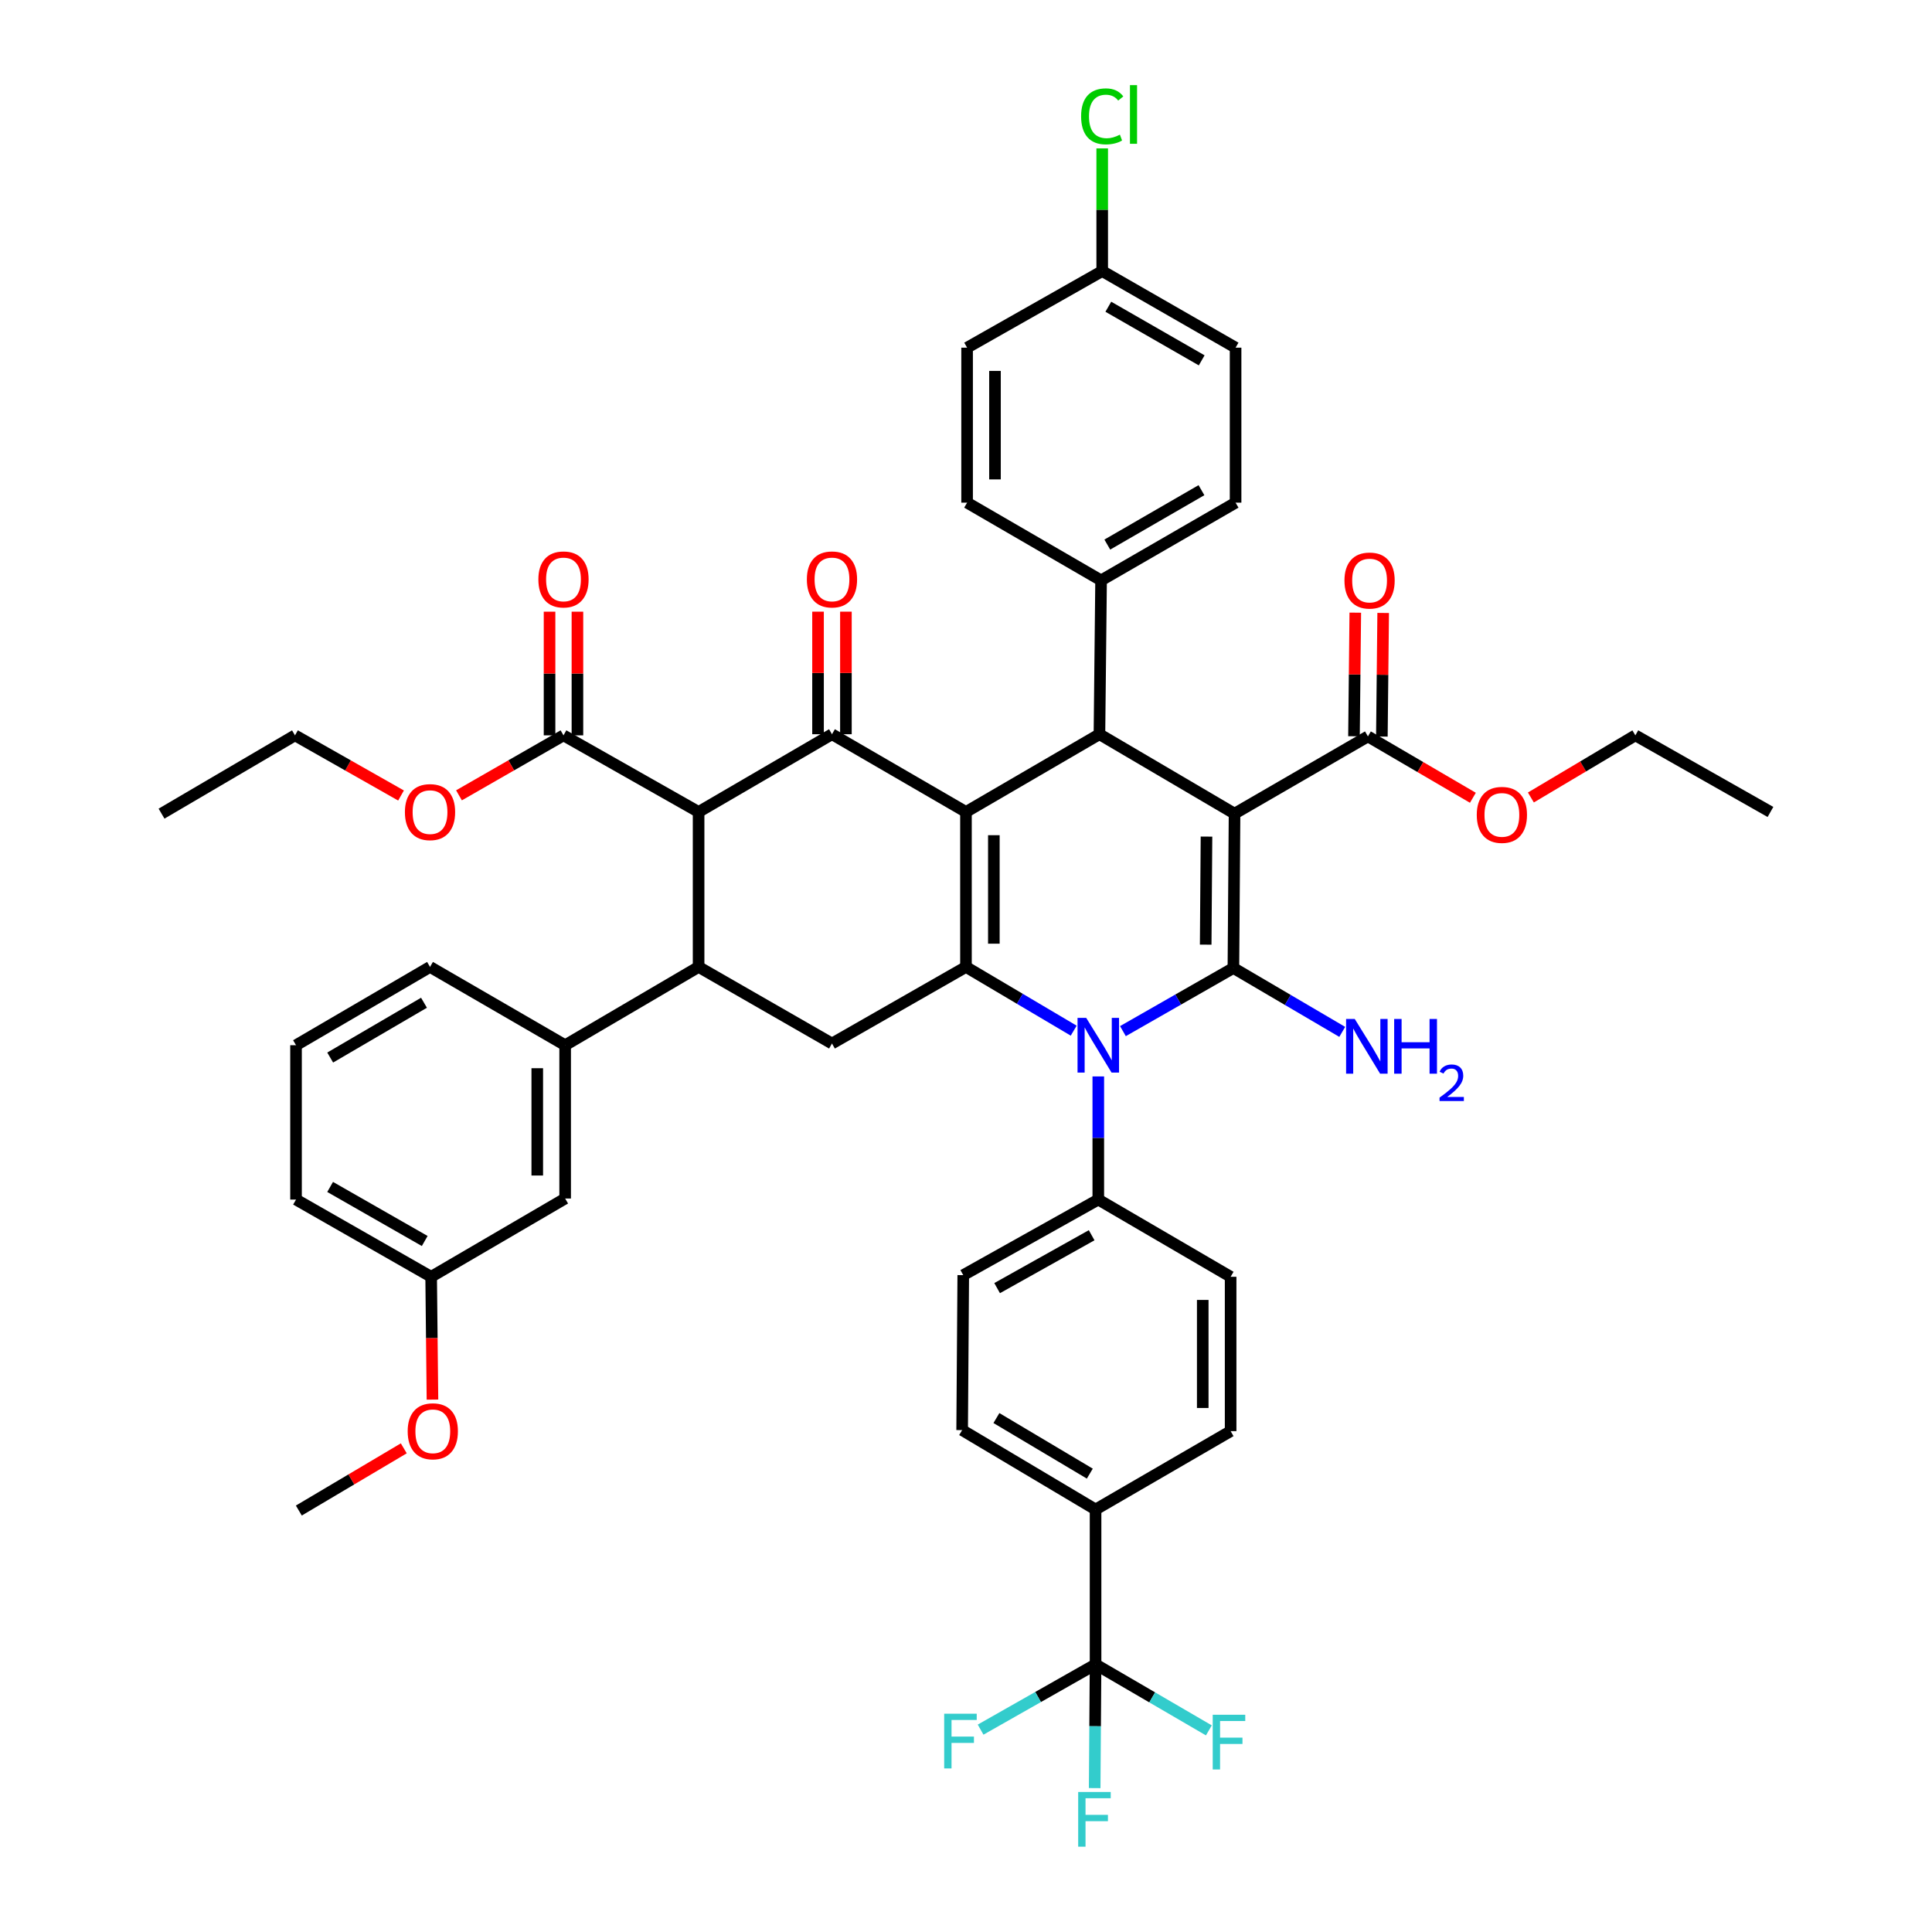 <?xml version='1.0' encoding='iso-8859-1'?>
<svg version='1.1' baseProfile='full'
              xmlns='http://www.w3.org/2000/svg'
                      xmlns:rdkit='http://www.rdkit.org/xml'
                      xmlns:xlink='http://www.w3.org/1999/xlink'
                  xml:space='preserve'
width='1000px' height='1000px' viewBox='0 0 1000 1000'>
<!-- END OF HEADER -->
<rect style='opacity:1.0;fill:#FFFFFF;stroke:none' width='1000' height='1000' x='0' y='0'> </rect>
<path class='bond-1' d='M 638.999,421.142 L 638.406,501.033' style='fill:none;fill-rule:evenodd;stroke:#000000;stroke-width:6px;stroke-linecap:butt;stroke-linejoin:miter;stroke-opacity:1' />
<path class='bond-1' d='M 624.478,433.018 L 624.063,488.942' style='fill:none;fill-rule:evenodd;stroke:#000000;stroke-width:6px;stroke-linecap:butt;stroke-linejoin:miter;stroke-opacity:1' />
<path class='bond-5' d='M 638.999,421.142 L 569.067,380.034' style='fill:none;fill-rule:evenodd;stroke:#000000;stroke-width:6px;stroke-linecap:butt;stroke-linejoin:miter;stroke-opacity:1' />
<path class='bond-10' d='M 638.999,421.142 L 708.034,381.164' style='fill:none;fill-rule:evenodd;stroke:#000000;stroke-width:6px;stroke-linecap:butt;stroke-linejoin:miter;stroke-opacity:1' />
<path class='bond-0' d='M 499.984,420.268 L 569.067,380.034' style='fill:none;fill-rule:evenodd;stroke:#000000;stroke-width:6px;stroke-linecap:butt;stroke-linejoin:miter;stroke-opacity:1' />
<path class='bond-2' d='M 499.984,420.268 L 499.984,500.479' style='fill:none;fill-rule:evenodd;stroke:#000000;stroke-width:6px;stroke-linecap:butt;stroke-linejoin:miter;stroke-opacity:1' />
<path class='bond-2' d='M 514.416,432.299 L 514.416,488.448' style='fill:none;fill-rule:evenodd;stroke:#000000;stroke-width:6px;stroke-linecap:butt;stroke-linejoin:miter;stroke-opacity:1' />
<path class='bond-4' d='M 499.984,420.268 L 430.629,380.034' style='fill:none;fill-rule:evenodd;stroke:#000000;stroke-width:6px;stroke-linecap:butt;stroke-linejoin:miter;stroke-opacity:1' />
<path class='bond-3' d='M 638.406,501.033 L 609.817,517.373' style='fill:none;fill-rule:evenodd;stroke:#000000;stroke-width:6px;stroke-linecap:butt;stroke-linejoin:miter;stroke-opacity:1' />
<path class='bond-3' d='M 609.817,517.373 L 581.227,533.713' style='fill:none;fill-rule:evenodd;stroke:#0000FF;stroke-width:6px;stroke-linecap:butt;stroke-linejoin:miter;stroke-opacity:1' />
<path class='bond-17' d='M 638.406,501.033 L 666.572,517.566' style='fill:none;fill-rule:evenodd;stroke:#000000;stroke-width:6px;stroke-linecap:butt;stroke-linejoin:miter;stroke-opacity:1' />
<path class='bond-17' d='M 666.572,517.566 L 694.738,534.1' style='fill:none;fill-rule:evenodd;stroke:#0000FF;stroke-width:6px;stroke-linecap:butt;stroke-linejoin:miter;stroke-opacity:1' />
<path class='bond-8' d='M 499.984,500.479 L 430.629,540.128' style='fill:none;fill-rule:evenodd;stroke:#000000;stroke-width:6px;stroke-linecap:butt;stroke-linejoin:miter;stroke-opacity:1' />
<path class='bond-46' d='M 499.984,500.479 L 527.864,516.975' style='fill:none;fill-rule:evenodd;stroke:#000000;stroke-width:6px;stroke-linecap:butt;stroke-linejoin:miter;stroke-opacity:1' />
<path class='bond-46' d='M 527.864,516.975 L 555.744,533.47' style='fill:none;fill-rule:evenodd;stroke:#0000FF;stroke-width:6px;stroke-linecap:butt;stroke-linejoin:miter;stroke-opacity:1' />
<path class='bond-13' d='M 568.473,557.159 L 568.473,589.026' style='fill:none;fill-rule:evenodd;stroke:#0000FF;stroke-width:6px;stroke-linecap:butt;stroke-linejoin:miter;stroke-opacity:1' />
<path class='bond-13' d='M 568.473,589.026 L 568.473,620.893' style='fill:none;fill-rule:evenodd;stroke:#000000;stroke-width:6px;stroke-linecap:butt;stroke-linejoin:miter;stroke-opacity:1' />
<path class='bond-6' d='M 430.629,380.034 L 361.594,420.268' style='fill:none;fill-rule:evenodd;stroke:#000000;stroke-width:6px;stroke-linecap:butt;stroke-linejoin:miter;stroke-opacity:1' />
<path class='bond-16' d='M 437.845,380.034 L 437.845,348.314' style='fill:none;fill-rule:evenodd;stroke:#000000;stroke-width:6px;stroke-linecap:butt;stroke-linejoin:miter;stroke-opacity:1' />
<path class='bond-16' d='M 437.845,348.314 L 437.845,316.595' style='fill:none;fill-rule:evenodd;stroke:#FF0000;stroke-width:6px;stroke-linecap:butt;stroke-linejoin:miter;stroke-opacity:1' />
<path class='bond-16' d='M 423.412,380.034 L 423.412,348.314' style='fill:none;fill-rule:evenodd;stroke:#000000;stroke-width:6px;stroke-linecap:butt;stroke-linejoin:miter;stroke-opacity:1' />
<path class='bond-16' d='M 423.412,348.314 L 423.412,316.595' style='fill:none;fill-rule:evenodd;stroke:#FF0000;stroke-width:6px;stroke-linecap:butt;stroke-linejoin:miter;stroke-opacity:1' />
<path class='bond-14' d='M 569.067,380.034 L 569.917,300.407' style='fill:none;fill-rule:evenodd;stroke:#000000;stroke-width:6px;stroke-linecap:butt;stroke-linejoin:miter;stroke-opacity:1' />
<path class='bond-7' d='M 361.594,420.268 L 361.594,500.479' style='fill:none;fill-rule:evenodd;stroke:#000000;stroke-width:6px;stroke-linecap:butt;stroke-linejoin:miter;stroke-opacity:1' />
<path class='bond-11' d='M 361.594,420.268 L 291.661,380.619' style='fill:none;fill-rule:evenodd;stroke:#000000;stroke-width:6px;stroke-linecap:butt;stroke-linejoin:miter;stroke-opacity:1' />
<path class='bond-12' d='M 361.594,500.479 L 292.519,541.002' style='fill:none;fill-rule:evenodd;stroke:#000000;stroke-width:6px;stroke-linecap:butt;stroke-linejoin:miter;stroke-opacity:1' />
<path class='bond-48' d='M 361.594,500.479 L 430.629,540.128' style='fill:none;fill-rule:evenodd;stroke:#000000;stroke-width:6px;stroke-linecap:butt;stroke-linejoin:miter;stroke-opacity:1' />
<path class='bond-9' d='M 567.062,861.48 L 567.062,781.316' style='fill:none;fill-rule:evenodd;stroke:#000000;stroke-width:6px;stroke-linecap:butt;stroke-linejoin:miter;stroke-opacity:1' />
<path class='bond-25' d='M 567.062,861.48 L 537.311,878.368' style='fill:none;fill-rule:evenodd;stroke:#000000;stroke-width:6px;stroke-linecap:butt;stroke-linejoin:miter;stroke-opacity:1' />
<path class='bond-25' d='M 537.311,878.368 L 507.56,895.256' style='fill:none;fill-rule:evenodd;stroke:#33CCCC;stroke-width:6px;stroke-linecap:butt;stroke-linejoin:miter;stroke-opacity:1' />
<path class='bond-26' d='M 567.062,861.48 L 596.382,878.562' style='fill:none;fill-rule:evenodd;stroke:#000000;stroke-width:6px;stroke-linecap:butt;stroke-linejoin:miter;stroke-opacity:1' />
<path class='bond-26' d='M 596.382,878.562 L 625.703,895.644' style='fill:none;fill-rule:evenodd;stroke:#33CCCC;stroke-width:6px;stroke-linecap:butt;stroke-linejoin:miter;stroke-opacity:1' />
<path class='bond-27' d='M 567.062,861.48 L 566.832,893.499' style='fill:none;fill-rule:evenodd;stroke:#000000;stroke-width:6px;stroke-linecap:butt;stroke-linejoin:miter;stroke-opacity:1' />
<path class='bond-27' d='M 566.832,893.499 L 566.601,925.518' style='fill:none;fill-rule:evenodd;stroke:#33CCCC;stroke-width:6px;stroke-linecap:butt;stroke-linejoin:miter;stroke-opacity:1' />
<path class='bond-19' d='M 715.25,381.241 L 715.59,349.252' style='fill:none;fill-rule:evenodd;stroke:#000000;stroke-width:6px;stroke-linecap:butt;stroke-linejoin:miter;stroke-opacity:1' />
<path class='bond-19' d='M 715.59,349.252 L 715.929,317.263' style='fill:none;fill-rule:evenodd;stroke:#FF0000;stroke-width:6px;stroke-linecap:butt;stroke-linejoin:miter;stroke-opacity:1' />
<path class='bond-19' d='M 700.818,381.087 L 701.158,349.098' style='fill:none;fill-rule:evenodd;stroke:#000000;stroke-width:6px;stroke-linecap:butt;stroke-linejoin:miter;stroke-opacity:1' />
<path class='bond-19' d='M 701.158,349.098 L 701.498,317.11' style='fill:none;fill-rule:evenodd;stroke:#FF0000;stroke-width:6px;stroke-linecap:butt;stroke-linejoin:miter;stroke-opacity:1' />
<path class='bond-30' d='M 708.034,381.164 L 735.2,397.046' style='fill:none;fill-rule:evenodd;stroke:#000000;stroke-width:6px;stroke-linecap:butt;stroke-linejoin:miter;stroke-opacity:1' />
<path class='bond-30' d='M 735.2,397.046 L 762.365,412.929' style='fill:none;fill-rule:evenodd;stroke:#FF0000;stroke-width:6px;stroke-linecap:butt;stroke-linejoin:miter;stroke-opacity:1' />
<path class='bond-20' d='M 298.878,380.619 L 298.878,348.614' style='fill:none;fill-rule:evenodd;stroke:#000000;stroke-width:6px;stroke-linecap:butt;stroke-linejoin:miter;stroke-opacity:1' />
<path class='bond-20' d='M 298.878,348.614 L 298.878,316.61' style='fill:none;fill-rule:evenodd;stroke:#FF0000;stroke-width:6px;stroke-linecap:butt;stroke-linejoin:miter;stroke-opacity:1' />
<path class='bond-20' d='M 284.445,380.619 L 284.445,348.614' style='fill:none;fill-rule:evenodd;stroke:#000000;stroke-width:6px;stroke-linecap:butt;stroke-linejoin:miter;stroke-opacity:1' />
<path class='bond-20' d='M 284.445,348.614 L 284.445,316.61' style='fill:none;fill-rule:evenodd;stroke:#FF0000;stroke-width:6px;stroke-linecap:butt;stroke-linejoin:miter;stroke-opacity:1' />
<path class='bond-31' d='M 291.661,380.619 L 264.616,396.141' style='fill:none;fill-rule:evenodd;stroke:#000000;stroke-width:6px;stroke-linecap:butt;stroke-linejoin:miter;stroke-opacity:1' />
<path class='bond-31' d='M 264.616,396.141 L 237.57,411.664' style='fill:none;fill-rule:evenodd;stroke:#FF0000;stroke-width:6px;stroke-linecap:butt;stroke-linejoin:miter;stroke-opacity:1' />
<path class='bond-18' d='M 292.519,541.002 L 292.519,620.348' style='fill:none;fill-rule:evenodd;stroke:#000000;stroke-width:6px;stroke-linecap:butt;stroke-linejoin:miter;stroke-opacity:1' />
<path class='bond-18' d='M 278.087,552.904 L 278.087,608.446' style='fill:none;fill-rule:evenodd;stroke:#000000;stroke-width:6px;stroke-linecap:butt;stroke-linejoin:miter;stroke-opacity:1' />
<path class='bond-37' d='M 292.519,541.002 L 222.579,500.479' style='fill:none;fill-rule:evenodd;stroke:#000000;stroke-width:6px;stroke-linecap:butt;stroke-linejoin:miter;stroke-opacity:1' />
<path class='bond-21' d='M 568.473,620.893 L 636.971,660.863' style='fill:none;fill-rule:evenodd;stroke:#000000;stroke-width:6px;stroke-linecap:butt;stroke-linejoin:miter;stroke-opacity:1' />
<path class='bond-22' d='M 568.473,620.893 L 498.581,660.005' style='fill:none;fill-rule:evenodd;stroke:#000000;stroke-width:6px;stroke-linecap:butt;stroke-linejoin:miter;stroke-opacity:1' />
<path class='bond-22' d='M 565.037,639.354 L 516.113,666.732' style='fill:none;fill-rule:evenodd;stroke:#000000;stroke-width:6px;stroke-linecap:butt;stroke-linejoin:miter;stroke-opacity:1' />
<path class='bond-28' d='M 569.917,300.407 L 639.537,260.173' style='fill:none;fill-rule:evenodd;stroke:#000000;stroke-width:6px;stroke-linecap:butt;stroke-linejoin:miter;stroke-opacity:1' />
<path class='bond-28' d='M 573.138,281.876 L 621.872,253.712' style='fill:none;fill-rule:evenodd;stroke:#000000;stroke-width:6px;stroke-linecap:butt;stroke-linejoin:miter;stroke-opacity:1' />
<path class='bond-29' d='M 569.917,300.407 L 500.569,260.173' style='fill:none;fill-rule:evenodd;stroke:#000000;stroke-width:6px;stroke-linecap:butt;stroke-linejoin:miter;stroke-opacity:1' />
<path class='bond-15' d='M 567.062,781.316 L 498.004,740.216' style='fill:none;fill-rule:evenodd;stroke:#000000;stroke-width:6px;stroke-linecap:butt;stroke-linejoin:miter;stroke-opacity:1' />
<path class='bond-15' d='M 564.084,762.749 L 515.743,733.979' style='fill:none;fill-rule:evenodd;stroke:#000000;stroke-width:6px;stroke-linecap:butt;stroke-linejoin:miter;stroke-opacity:1' />
<path class='bond-49' d='M 567.062,781.316 L 636.971,740.753' style='fill:none;fill-rule:evenodd;stroke:#000000;stroke-width:6px;stroke-linecap:butt;stroke-linejoin:miter;stroke-opacity:1' />
<path class='bond-33' d='M 292.519,620.348 L 223.164,660.863' style='fill:none;fill-rule:evenodd;stroke:#000000;stroke-width:6px;stroke-linecap:butt;stroke-linejoin:miter;stroke-opacity:1' />
<path class='bond-24' d='M 636.971,660.863 L 636.971,740.753' style='fill:none;fill-rule:evenodd;stroke:#000000;stroke-width:6px;stroke-linecap:butt;stroke-linejoin:miter;stroke-opacity:1' />
<path class='bond-24' d='M 622.538,672.846 L 622.538,728.77' style='fill:none;fill-rule:evenodd;stroke:#000000;stroke-width:6px;stroke-linecap:butt;stroke-linejoin:miter;stroke-opacity:1' />
<path class='bond-23' d='M 498.581,660.005 L 498.004,740.216' style='fill:none;fill-rule:evenodd;stroke:#000000;stroke-width:6px;stroke-linecap:butt;stroke-linejoin:miter;stroke-opacity:1' />
<path class='bond-34' d='M 639.537,260.173 L 639.537,179.953' style='fill:none;fill-rule:evenodd;stroke:#000000;stroke-width:6px;stroke-linecap:butt;stroke-linejoin:miter;stroke-opacity:1' />
<path class='bond-35' d='M 500.569,260.173 L 500.569,179.953' style='fill:none;fill-rule:evenodd;stroke:#000000;stroke-width:6px;stroke-linecap:butt;stroke-linejoin:miter;stroke-opacity:1' />
<path class='bond-35' d='M 515.002,248.14 L 515.002,191.986' style='fill:none;fill-rule:evenodd;stroke:#000000;stroke-width:6px;stroke-linecap:butt;stroke-linejoin:miter;stroke-opacity:1' />
<path class='bond-41' d='M 792.383,412.777 L 819.419,396.698' style='fill:none;fill-rule:evenodd;stroke:#FF0000;stroke-width:6px;stroke-linecap:butt;stroke-linejoin:miter;stroke-opacity:1' />
<path class='bond-41' d='M 819.419,396.698 L 846.456,380.619' style='fill:none;fill-rule:evenodd;stroke:#000000;stroke-width:6px;stroke-linecap:butt;stroke-linejoin:miter;stroke-opacity:1' />
<path class='bond-42' d='M 207.57,411.753 L 180.128,396.186' style='fill:none;fill-rule:evenodd;stroke:#FF0000;stroke-width:6px;stroke-linecap:butt;stroke-linejoin:miter;stroke-opacity:1' />
<path class='bond-42' d='M 180.128,396.186 L 152.686,380.619' style='fill:none;fill-rule:evenodd;stroke:#000000;stroke-width:6px;stroke-linecap:butt;stroke-linejoin:miter;stroke-opacity:1' />
<path class='bond-32' d='M 570.502,140.305 L 500.569,179.953' style='fill:none;fill-rule:evenodd;stroke:#000000;stroke-width:6px;stroke-linecap:butt;stroke-linejoin:miter;stroke-opacity:1' />
<path class='bond-36' d='M 570.502,140.305 L 570.502,108.557' style='fill:none;fill-rule:evenodd;stroke:#000000;stroke-width:6px;stroke-linecap:butt;stroke-linejoin:miter;stroke-opacity:1' />
<path class='bond-36' d='M 570.502,108.557 L 570.502,76.81' style='fill:none;fill-rule:evenodd;stroke:#00CC00;stroke-width:6px;stroke-linecap:butt;stroke-linejoin:miter;stroke-opacity:1' />
<path class='bond-47' d='M 570.502,140.305 L 639.537,179.953' style='fill:none;fill-rule:evenodd;stroke:#000000;stroke-width:6px;stroke-linecap:butt;stroke-linejoin:miter;stroke-opacity:1' />
<path class='bond-47' d='M 573.669,158.767 L 621.994,186.521' style='fill:none;fill-rule:evenodd;stroke:#000000;stroke-width:6px;stroke-linecap:butt;stroke-linejoin:miter;stroke-opacity:1' />
<path class='bond-38' d='M 223.164,660.863 L 223.502,692.649' style='fill:none;fill-rule:evenodd;stroke:#000000;stroke-width:6px;stroke-linecap:butt;stroke-linejoin:miter;stroke-opacity:1' />
<path class='bond-38' d='M 223.502,692.649 L 223.84,724.436' style='fill:none;fill-rule:evenodd;stroke:#FF0000;stroke-width:6px;stroke-linecap:butt;stroke-linejoin:miter;stroke-opacity:1' />
<path class='bond-50' d='M 223.164,660.863 L 153.223,620.893' style='fill:none;fill-rule:evenodd;stroke:#000000;stroke-width:6px;stroke-linecap:butt;stroke-linejoin:miter;stroke-opacity:1' />
<path class='bond-50' d='M 219.834,642.337 L 170.875,614.358' style='fill:none;fill-rule:evenodd;stroke:#000000;stroke-width:6px;stroke-linecap:butt;stroke-linejoin:miter;stroke-opacity:1' />
<path class='bond-39' d='M 222.579,500.479 L 153.223,541.002' style='fill:none;fill-rule:evenodd;stroke:#000000;stroke-width:6px;stroke-linecap:butt;stroke-linejoin:miter;stroke-opacity:1' />
<path class='bond-39' d='M 219.456,519.019 L 170.907,547.385' style='fill:none;fill-rule:evenodd;stroke:#000000;stroke-width:6px;stroke-linecap:butt;stroke-linejoin:miter;stroke-opacity:1' />
<path class='bond-43' d='M 208.999,749.653 L 181.837,765.753' style='fill:none;fill-rule:evenodd;stroke:#FF0000;stroke-width:6px;stroke-linecap:butt;stroke-linejoin:miter;stroke-opacity:1' />
<path class='bond-43' d='M 181.837,765.753 L 154.675,781.854' style='fill:none;fill-rule:evenodd;stroke:#000000;stroke-width:6px;stroke-linecap:butt;stroke-linejoin:miter;stroke-opacity:1' />
<path class='bond-40' d='M 153.223,541.002 L 153.223,620.893' style='fill:none;fill-rule:evenodd;stroke:#000000;stroke-width:6px;stroke-linecap:butt;stroke-linejoin:miter;stroke-opacity:1' />
<path class='bond-45' d='M 846.456,380.619 L 916.389,420.268' style='fill:none;fill-rule:evenodd;stroke:#000000;stroke-width:6px;stroke-linecap:butt;stroke-linejoin:miter;stroke-opacity:1' />
<path class='bond-44' d='M 152.686,380.619 L 83.611,421.142' style='fill:none;fill-rule:evenodd;stroke:#000000;stroke-width:6px;stroke-linecap:butt;stroke-linejoin:miter;stroke-opacity:1' />
<path  class='atom-4' d='M 562.213 526.842
L 571.493 541.842
Q 572.413 543.322, 573.893 546.002
Q 575.373 548.682, 575.453 548.842
L 575.453 526.842
L 579.213 526.842
L 579.213 555.162
L 575.333 555.162
L 565.373 538.762
Q 564.213 536.842, 562.973 534.642
Q 561.773 532.442, 561.413 531.762
L 561.413 555.162
L 557.733 555.162
L 557.733 526.842
L 562.213 526.842
' fill='#0000FF'/>
<path  class='atom-17' d='M 417.629 299.91
Q 417.629 293.11, 420.989 289.31
Q 424.349 285.51, 430.629 285.51
Q 436.909 285.51, 440.269 289.31
Q 443.629 293.11, 443.629 299.91
Q 443.629 306.79, 440.229 310.71
Q 436.829 314.59, 430.629 314.59
Q 424.389 314.59, 420.989 310.71
Q 417.629 306.83, 417.629 299.91
M 430.629 311.39
Q 434.949 311.39, 437.269 308.51
Q 439.629 305.59, 439.629 299.91
Q 439.629 294.35, 437.269 291.55
Q 434.949 288.71, 430.629 288.71
Q 426.309 288.71, 423.949 291.51
Q 421.629 294.31, 421.629 299.91
Q 421.629 305.63, 423.949 308.51
Q 426.309 311.39, 430.629 311.39
' fill='#FF0000'/>
<path  class='atom-18' d='M 701.221 527.419
L 710.501 542.419
Q 711.421 543.899, 712.901 546.579
Q 714.381 549.259, 714.461 549.419
L 714.461 527.419
L 718.221 527.419
L 718.221 555.739
L 714.341 555.739
L 704.381 539.339
Q 703.221 537.419, 701.981 535.219
Q 700.781 533.019, 700.421 532.339
L 700.421 555.739
L 696.741 555.739
L 696.741 527.419
L 701.221 527.419
' fill='#0000FF'/>
<path  class='atom-18' d='M 721.621 527.419
L 725.461 527.419
L 725.461 539.459
L 739.941 539.459
L 739.941 527.419
L 743.781 527.419
L 743.781 555.739
L 739.941 555.739
L 739.941 542.659
L 725.461 542.659
L 725.461 555.739
L 721.621 555.739
L 721.621 527.419
' fill='#0000FF'/>
<path  class='atom-18' d='M 745.154 554.746
Q 745.84 552.977, 747.477 552
Q 749.114 550.997, 751.384 550.997
Q 754.209 550.997, 755.793 552.528
Q 757.377 554.059, 757.377 556.779
Q 757.377 559.551, 755.318 562.138
Q 753.285 564.725, 749.061 567.787
L 757.694 567.787
L 757.694 569.899
L 745.101 569.899
L 745.101 568.131
Q 748.586 565.649, 750.645 563.801
Q 752.73 561.953, 753.734 560.29
Q 754.737 558.627, 754.737 556.911
Q 754.737 555.115, 753.839 554.112
Q 752.942 553.109, 751.384 553.109
Q 749.879 553.109, 748.876 553.716
Q 747.873 554.323, 747.16 555.67
L 745.154 554.746
' fill='#0000FF'/>
<path  class='atom-20' d='M 695.892 300.487
Q 695.892 293.687, 699.252 289.887
Q 702.612 286.087, 708.892 286.087
Q 715.172 286.087, 718.532 289.887
Q 721.892 293.687, 721.892 300.487
Q 721.892 307.367, 718.492 311.287
Q 715.092 315.167, 708.892 315.167
Q 702.652 315.167, 699.252 311.287
Q 695.892 307.407, 695.892 300.487
M 708.892 311.967
Q 713.212 311.967, 715.532 309.087
Q 717.892 306.167, 717.892 300.487
Q 717.892 294.927, 715.532 292.127
Q 713.212 289.287, 708.892 289.287
Q 704.572 289.287, 702.212 292.087
Q 699.892 294.887, 699.892 300.487
Q 699.892 306.207, 702.212 309.087
Q 704.572 311.967, 708.892 311.967
' fill='#FF0000'/>
<path  class='atom-21' d='M 278.661 299.91
Q 278.661 293.11, 282.021 289.31
Q 285.381 285.51, 291.661 285.51
Q 297.941 285.51, 301.301 289.31
Q 304.661 293.11, 304.661 299.91
Q 304.661 306.79, 301.261 310.71
Q 297.861 314.59, 291.661 314.59
Q 285.421 314.59, 282.021 310.71
Q 278.661 306.83, 278.661 299.91
M 291.661 311.39
Q 295.981 311.39, 298.301 308.51
Q 300.661 305.59, 300.661 299.91
Q 300.661 294.35, 298.301 291.55
Q 295.981 288.71, 291.661 288.71
Q 287.341 288.71, 284.981 291.51
Q 282.661 294.31, 282.661 299.91
Q 282.661 305.63, 284.981 308.51
Q 287.341 311.39, 291.661 311.39
' fill='#FF0000'/>
<path  class='atom-26' d='M 488.71 887.017
L 505.55 887.017
L 505.55 890.257
L 492.51 890.257
L 492.51 898.857
L 504.11 898.857
L 504.11 902.137
L 492.51 902.137
L 492.51 915.337
L 488.71 915.337
L 488.71 887.017
' fill='#33CCCC'/>
<path  class='atom-27' d='M 627.701 887.554
L 644.541 887.554
L 644.541 890.794
L 631.501 890.794
L 631.501 899.394
L 643.101 899.394
L 643.101 902.674
L 631.501 902.674
L 631.501 915.874
L 627.701 915.874
L 627.701 887.554
' fill='#33CCCC'/>
<path  class='atom-28' d='M 558.065 927.523
L 574.905 927.523
L 574.905 930.763
L 561.865 930.763
L 561.865 939.363
L 573.465 939.363
L 573.465 942.643
L 561.865 942.643
L 561.865 955.843
L 558.065 955.843
L 558.065 927.523
' fill='#33CCCC'/>
<path  class='atom-31' d='M 764.373 421.783
Q 764.373 414.983, 767.733 411.183
Q 771.093 407.383, 777.373 407.383
Q 783.653 407.383, 787.013 411.183
Q 790.373 414.983, 790.373 421.783
Q 790.373 428.663, 786.973 432.583
Q 783.573 436.463, 777.373 436.463
Q 771.133 436.463, 767.733 432.583
Q 764.373 428.703, 764.373 421.783
M 777.373 433.263
Q 781.693 433.263, 784.013 430.383
Q 786.373 427.463, 786.373 421.783
Q 786.373 416.223, 784.013 413.423
Q 781.693 410.583, 777.373 410.583
Q 773.053 410.583, 770.693 413.383
Q 768.373 416.183, 768.373 421.783
Q 768.373 427.503, 770.693 430.383
Q 773.053 433.263, 777.373 433.263
' fill='#FF0000'/>
<path  class='atom-32' d='M 209.579 420.348
Q 209.579 413.548, 212.939 409.748
Q 216.299 405.948, 222.579 405.948
Q 228.859 405.948, 232.219 409.748
Q 235.579 413.548, 235.579 420.348
Q 235.579 427.228, 232.179 431.148
Q 228.779 435.028, 222.579 435.028
Q 216.339 435.028, 212.939 431.148
Q 209.579 427.268, 209.579 420.348
M 222.579 431.828
Q 226.899 431.828, 229.219 428.948
Q 231.579 426.028, 231.579 420.348
Q 231.579 414.788, 229.219 411.988
Q 226.899 409.148, 222.579 409.148
Q 218.259 409.148, 215.899 411.948
Q 213.579 414.748, 213.579 420.348
Q 213.579 426.068, 215.899 428.948
Q 218.259 431.828, 222.579 431.828
' fill='#FF0000'/>
<path  class='atom-37' d='M 559.582 60.223
Q 559.582 53.183, 562.862 49.503
Q 566.182 45.783, 572.462 45.783
Q 578.302 45.783, 581.422 49.903
L 578.782 52.063
Q 576.502 49.063, 572.462 49.063
Q 568.182 49.063, 565.902 51.943
Q 563.662 54.783, 563.662 60.223
Q 563.662 65.823, 565.982 68.703
Q 568.342 71.583, 572.902 71.583
Q 576.022 71.583, 579.662 69.703
L 580.782 72.703
Q 579.302 73.663, 577.062 74.223
Q 574.822 74.783, 572.342 74.783
Q 566.182 74.783, 562.862 71.023
Q 559.582 67.263, 559.582 60.223
' fill='#00CC00'/>
<path  class='atom-37' d='M 584.862 44.063
L 588.542 44.063
L 588.542 74.423
L 584.862 74.423
L 584.862 44.063
' fill='#00CC00'/>
<path  class='atom-39' d='M 211.014 740.833
Q 211.014 734.033, 214.374 730.233
Q 217.734 726.433, 224.014 726.433
Q 230.294 726.433, 233.654 730.233
Q 237.014 734.033, 237.014 740.833
Q 237.014 747.713, 233.614 751.633
Q 230.214 755.513, 224.014 755.513
Q 217.774 755.513, 214.374 751.633
Q 211.014 747.753, 211.014 740.833
M 224.014 752.313
Q 228.334 752.313, 230.654 749.433
Q 233.014 746.513, 233.014 740.833
Q 233.014 735.273, 230.654 732.473
Q 228.334 729.633, 224.014 729.633
Q 219.694 729.633, 217.334 732.433
Q 215.014 735.233, 215.014 740.833
Q 215.014 746.553, 217.334 749.433
Q 219.694 752.313, 224.014 752.313
' fill='#FF0000'/>
</svg>
